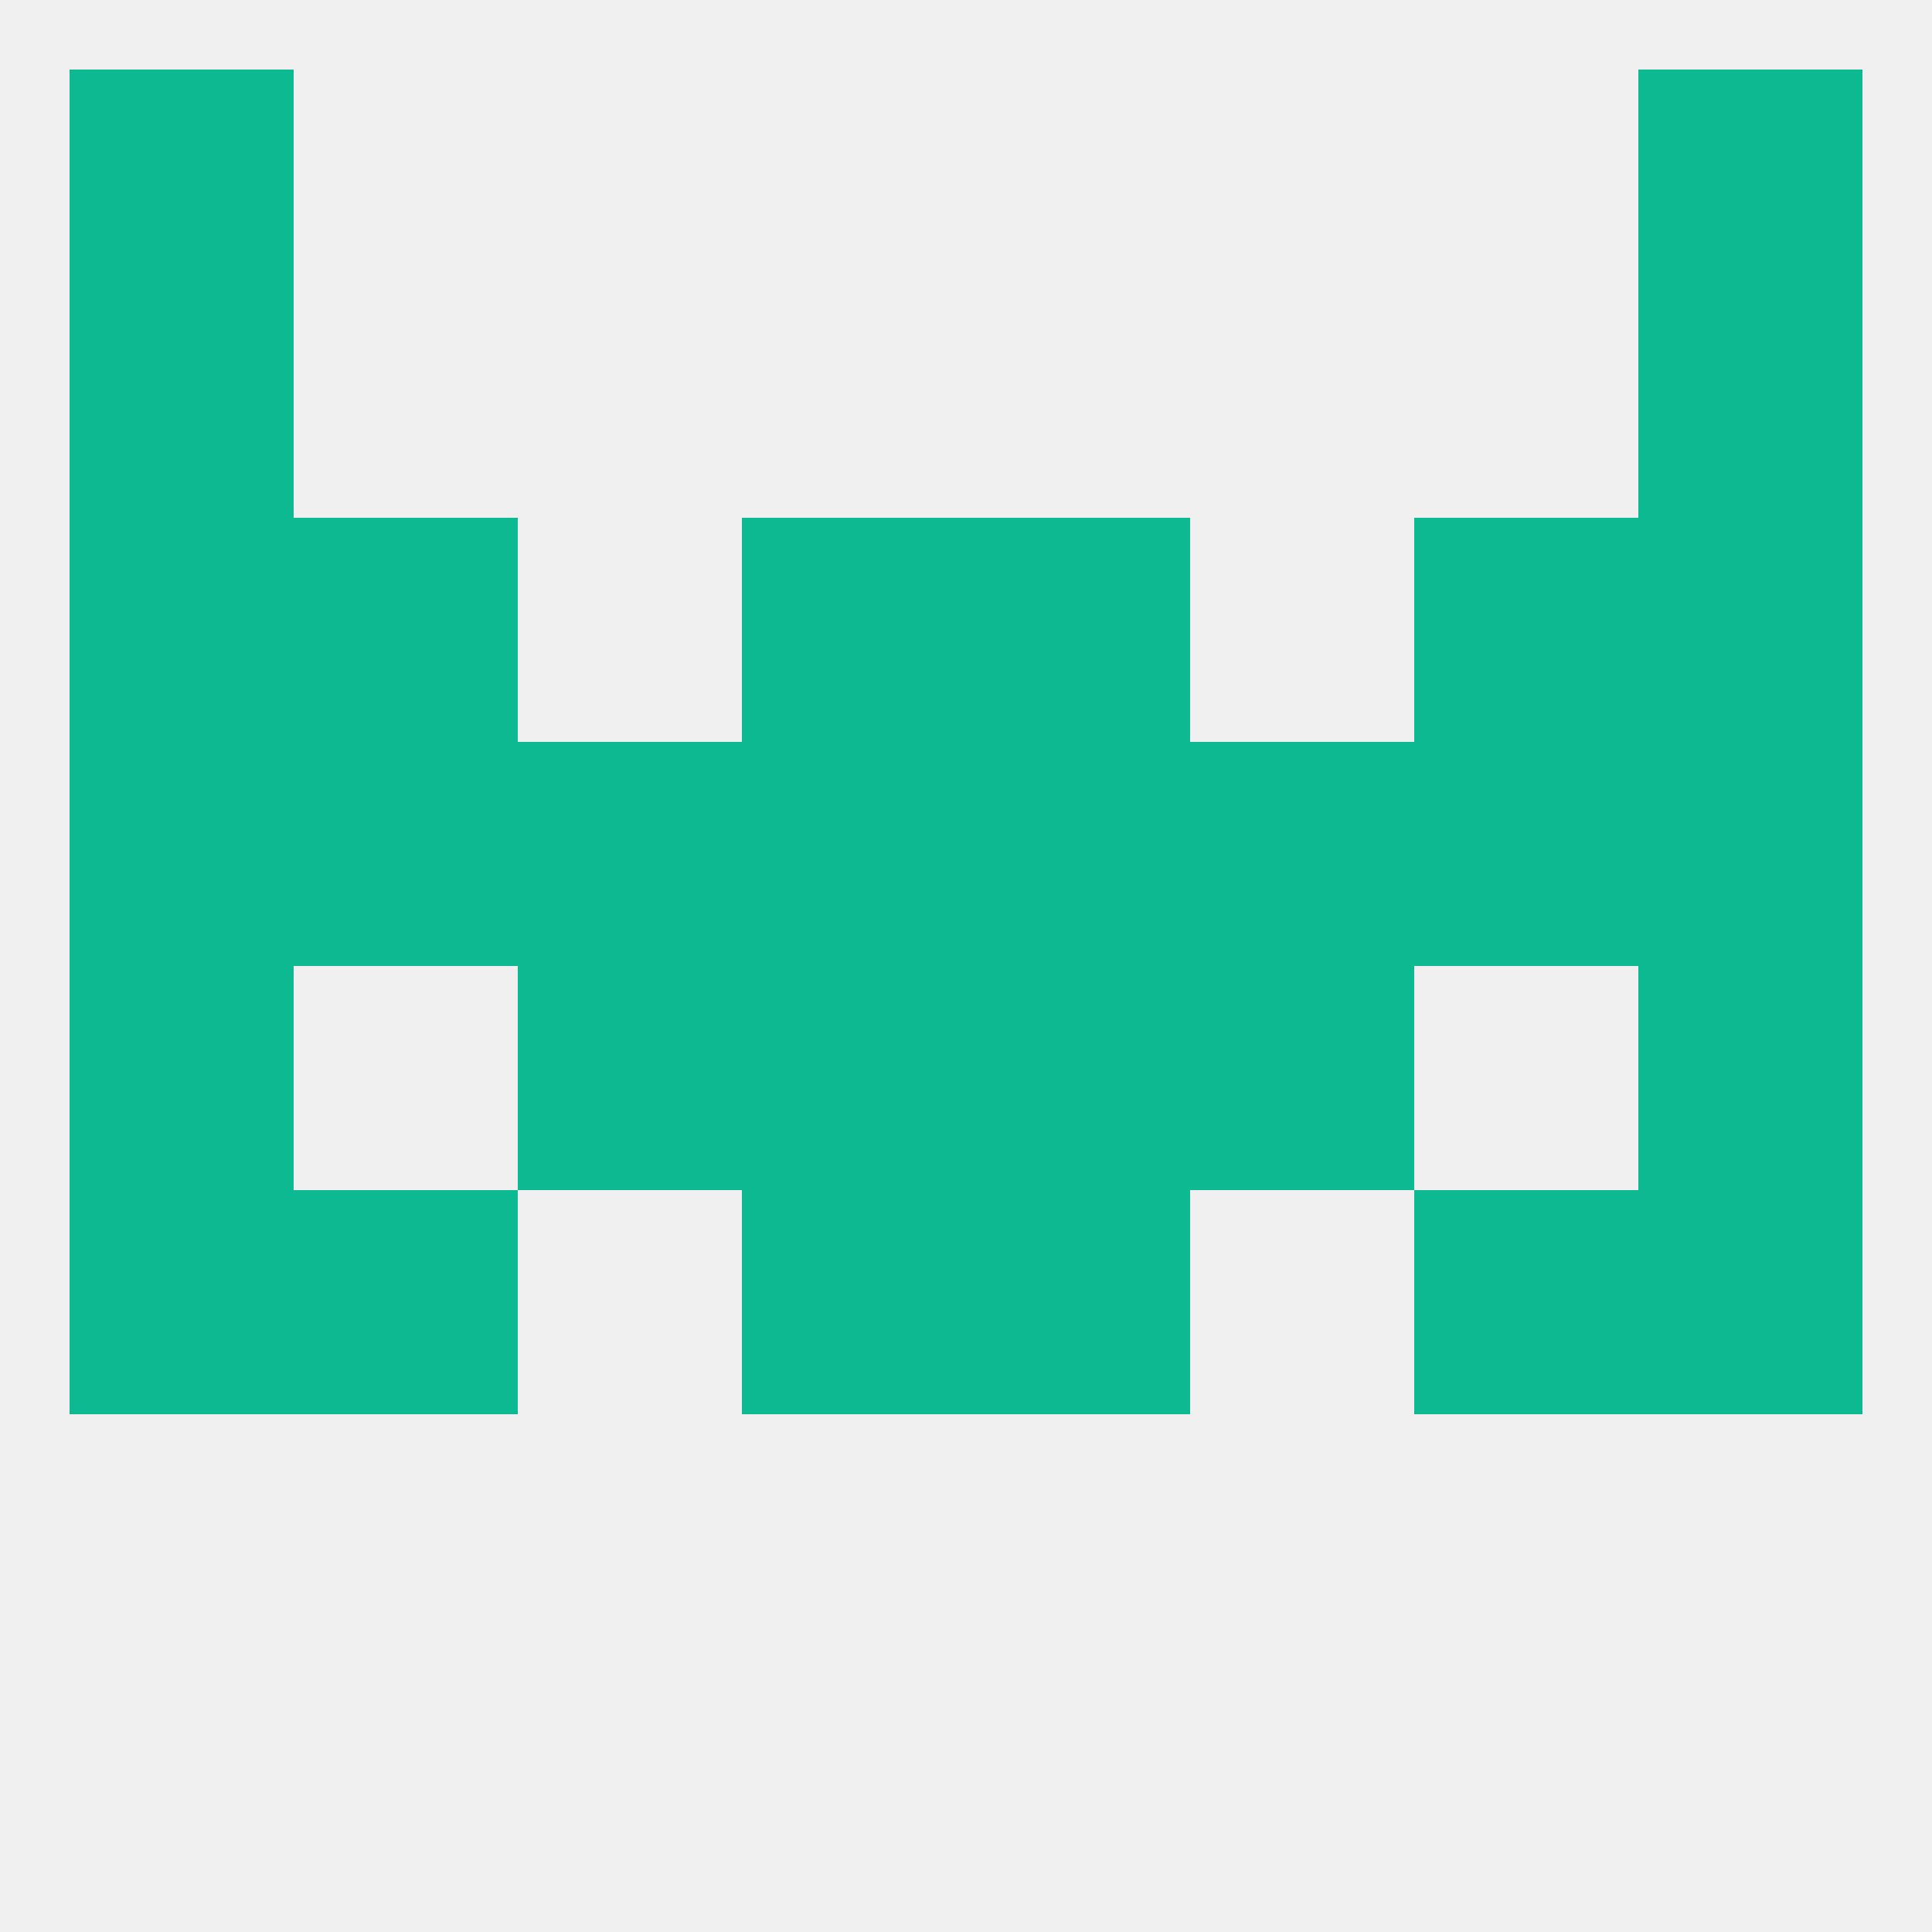 
<!--   <?xml version="1.0"?> -->
<svg version="1.1" baseprofile="full" xmlns="http://www.w3.org/2000/svg" xmlns:xlink="http://www.w3.org/1999/xlink" xmlns:ev="http://www.w3.org/2001/xml-events" width="250" height="250" viewBox="0 0 250 250" >
	<rect width="100%" height="100%" fill="rgba(240,240,240,255)"/>

	<rect x="96" y="96" width="29" height="29" fill="rgba(12,185,145,255)"/>
	<rect x="125" y="96" width="29" height="29" fill="rgba(12,185,145,255)"/>
	<rect x="154" y="96" width="29" height="29" fill="rgba(12,185,145,255)"/>
	<rect x="183" y="96" width="29" height="29" fill="rgba(12,185,145,255)"/>
	<rect x="9" y="96" width="29" height="29" fill="rgba(12,185,145,255)"/>
	<rect x="212" y="96" width="29" height="29" fill="rgba(12,185,145,255)"/>
	<rect x="67" y="96" width="29" height="29" fill="rgba(12,185,145,255)"/>
	<rect x="38" y="96" width="29" height="29" fill="rgba(12,185,145,255)"/>
	<rect x="9" y="67" width="29" height="29" fill="rgba(12,185,145,255)"/>
	<rect x="212" y="67" width="29" height="29" fill="rgba(12,185,145,255)"/>
	<rect x="96" y="67" width="29" height="29" fill="rgba(12,185,145,255)"/>
	<rect x="125" y="67" width="29" height="29" fill="rgba(12,185,145,255)"/>
	<rect x="38" y="67" width="29" height="29" fill="rgba(12,185,145,255)"/>
	<rect x="183" y="67" width="29" height="29" fill="rgba(12,185,145,255)"/>
	<rect x="212" y="38" width="29" height="29" fill="rgba(12,185,145,255)"/>
	<rect x="9" y="38" width="29" height="29" fill="rgba(12,185,145,255)"/>
	<rect x="9" y="9" width="29" height="29" fill="rgba(12,185,145,255)"/>
	<rect x="212" y="9" width="29" height="29" fill="rgba(12,185,145,255)"/>
	<rect x="9" y="125" width="29" height="29" fill="rgba(12,185,145,255)"/>
	<rect x="212" y="125" width="29" height="29" fill="rgba(12,185,145,255)"/>
	<rect x="96" y="125" width="29" height="29" fill="rgba(12,185,145,255)"/>
	<rect x="125" y="125" width="29" height="29" fill="rgba(12,185,145,255)"/>
	<rect x="67" y="125" width="29" height="29" fill="rgba(12,185,145,255)"/>
	<rect x="154" y="125" width="29" height="29" fill="rgba(12,185,145,255)"/>
	<rect x="96" y="154" width="29" height="29" fill="rgba(12,185,145,255)"/>
	<rect x="125" y="154" width="29" height="29" fill="rgba(12,185,145,255)"/>
	<rect x="9" y="154" width="29" height="29" fill="rgba(12,185,145,255)"/>
	<rect x="212" y="154" width="29" height="29" fill="rgba(12,185,145,255)"/>
	<rect x="38" y="154" width="29" height="29" fill="rgba(12,185,145,255)"/>
	<rect x="183" y="154" width="29" height="29" fill="rgba(12,185,145,255)"/>
</svg>